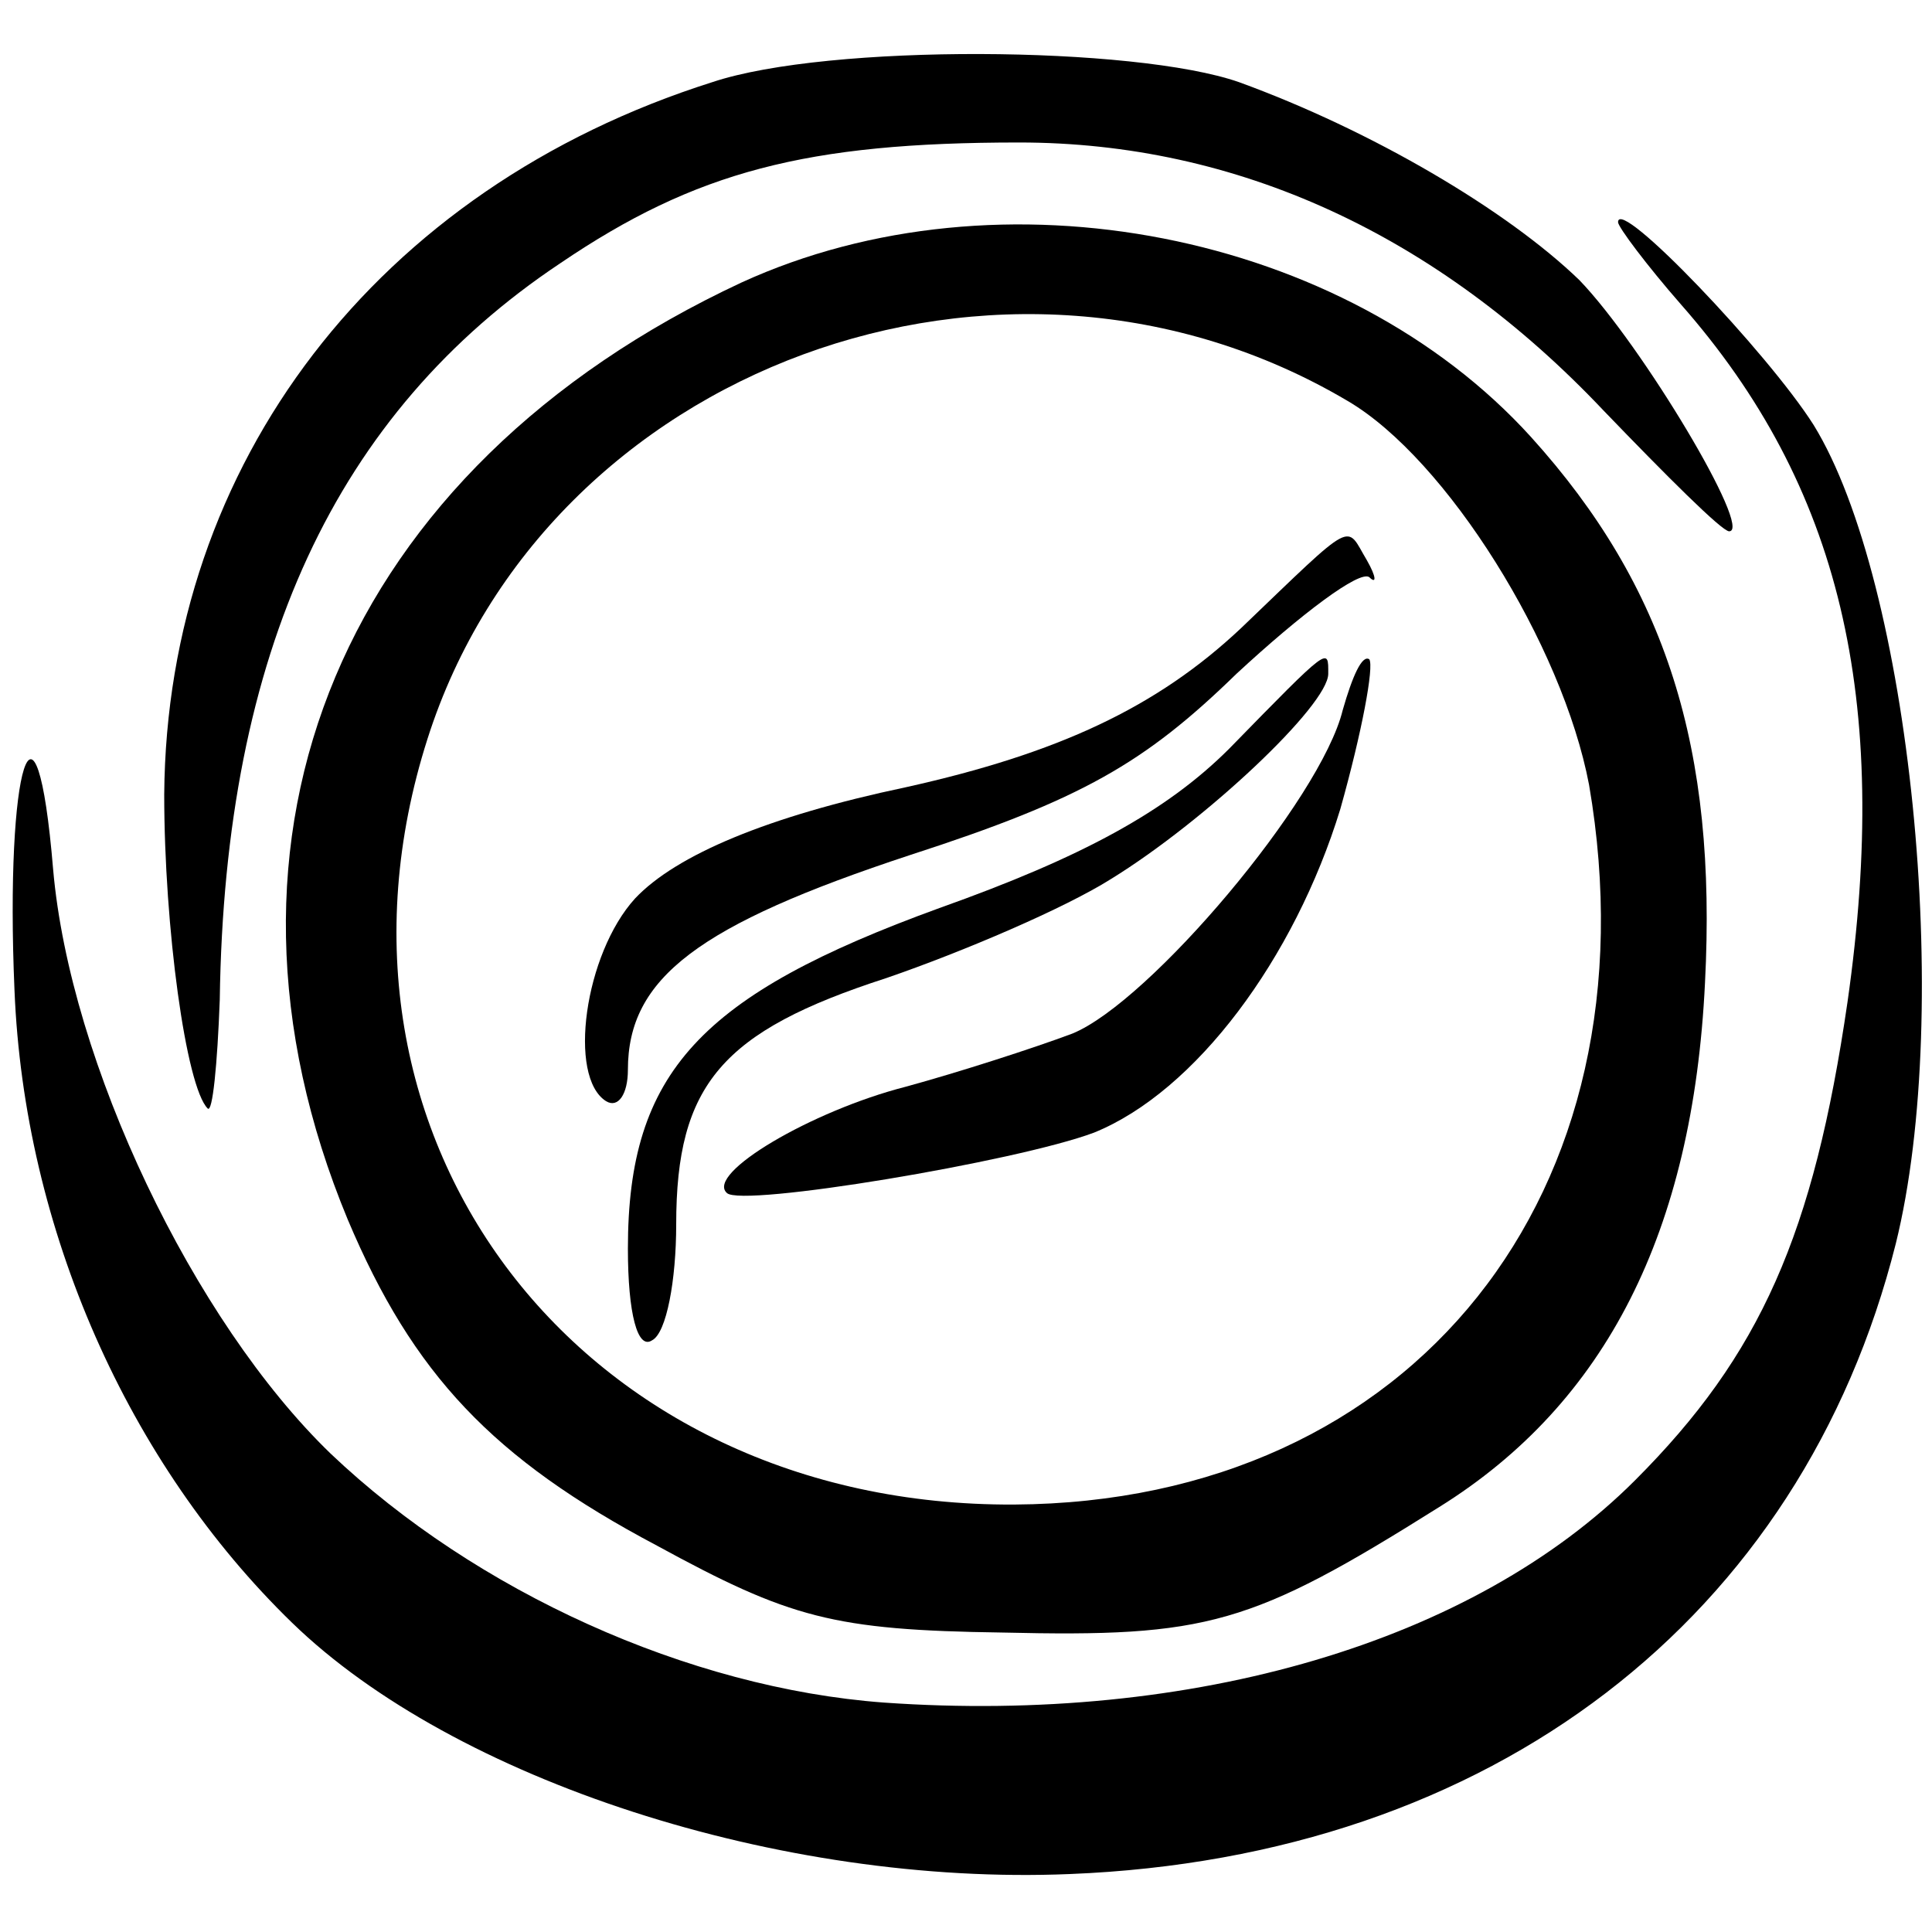 <?xml version="1.0" standalone="no"?>
<!DOCTYPE svg PUBLIC "-//W3C//DTD SVG 20010904//EN"
 "http://www.w3.org/TR/2001/REC-SVG-20010904/DTD/svg10.dtd">
<svg version="1.0" xmlns="http://www.w3.org/2000/svg"
 width="80pt" height="80pt" viewBox="0 0 80 80"
 preserveAspectRatio="xMidYMid meet">
<g transform="translate(0,80) scale(0.1,-0.1)"
fill="#000000" stroke="none">
<path d="M295 766 c-139 -44 -226 -158 -227 -295 0 -55 9 -121 18 -130 2 -2 4
18 5 45 2 144 48 243 141 305 56 38 102 50 190 50 90 0 173 -38 242 -111 26
-27 49 -50 52 -50 10 0 -36 77 -62 104 -30 29 -86 62 -141 82 -43 15 -170 16
-218 0z"/>
<path d="M307 683 c-165 -77 -229 -229 -163 -388 27 -64 60 -99 128 -135 55
-30 73 -35 143 -36 85 -2 103 3 181 52 69 43 105 114 110 217 5 97 -16 164
-72 226 -77 85 -220 113 -327 64z m251 -49 c41 -24 89 -101 100 -159 29 -169
-73 -297 -238 -298 -179 -1 -296 151 -243 317 49 154 239 224 381 140z"/>
<path d="M514 540 c-35 -33 -76 -52 -139 -66 -57 -12 -95 -28 -112 -46 -21
-23 -28 -74 -12 -84 5 -3 9 3 9 13 0 38 29 60 117 89 71 23 97 38 135 75 27
25 51 43 55 40 3 -3 3 0 -1 7 -9 15 -4 18 -52 -28z"/>
<path d="M509 490 c-26 -26 -61 -45 -120 -66 -99 -36 -129 -68 -129 -141 0
-27 4 -42 10 -38 6 3 10 25 10 48 0 58 19 80 87 102 32 11 74 29 93 41 39 24
90 72 90 85 0 11 1 12 -41 -31z"/>
<path d="M556 506 c-9 -37 -80 -121 -112 -134 -16 -6 -47 -16 -69 -22 -39 -10
-83 -36 -74 -44 6 -6 120 13 152 25 42 17 83 72 102 134 9 32 14 59 12 62 -3
2 -7 -7 -11 -21z"/>
<path d="M670 708 c0 -2 12 -18 26 -34 66 -75 87 -163 69 -289 -14 -96 -36
-146 -88 -198 -67 -67 -183 -101 -311 -92 -81 6 -169 46 -229 103 -57 55 -108
162 -115 242 -7 84 -20 43 -16 -50 4 -99 47 -196 115 -262 67 -65 202 -109
322 -104 175 7 303 106 342 261 24 97 6 274 -34 339 -19 30 -81 95 -81 84z"/>
</g>
</svg>
